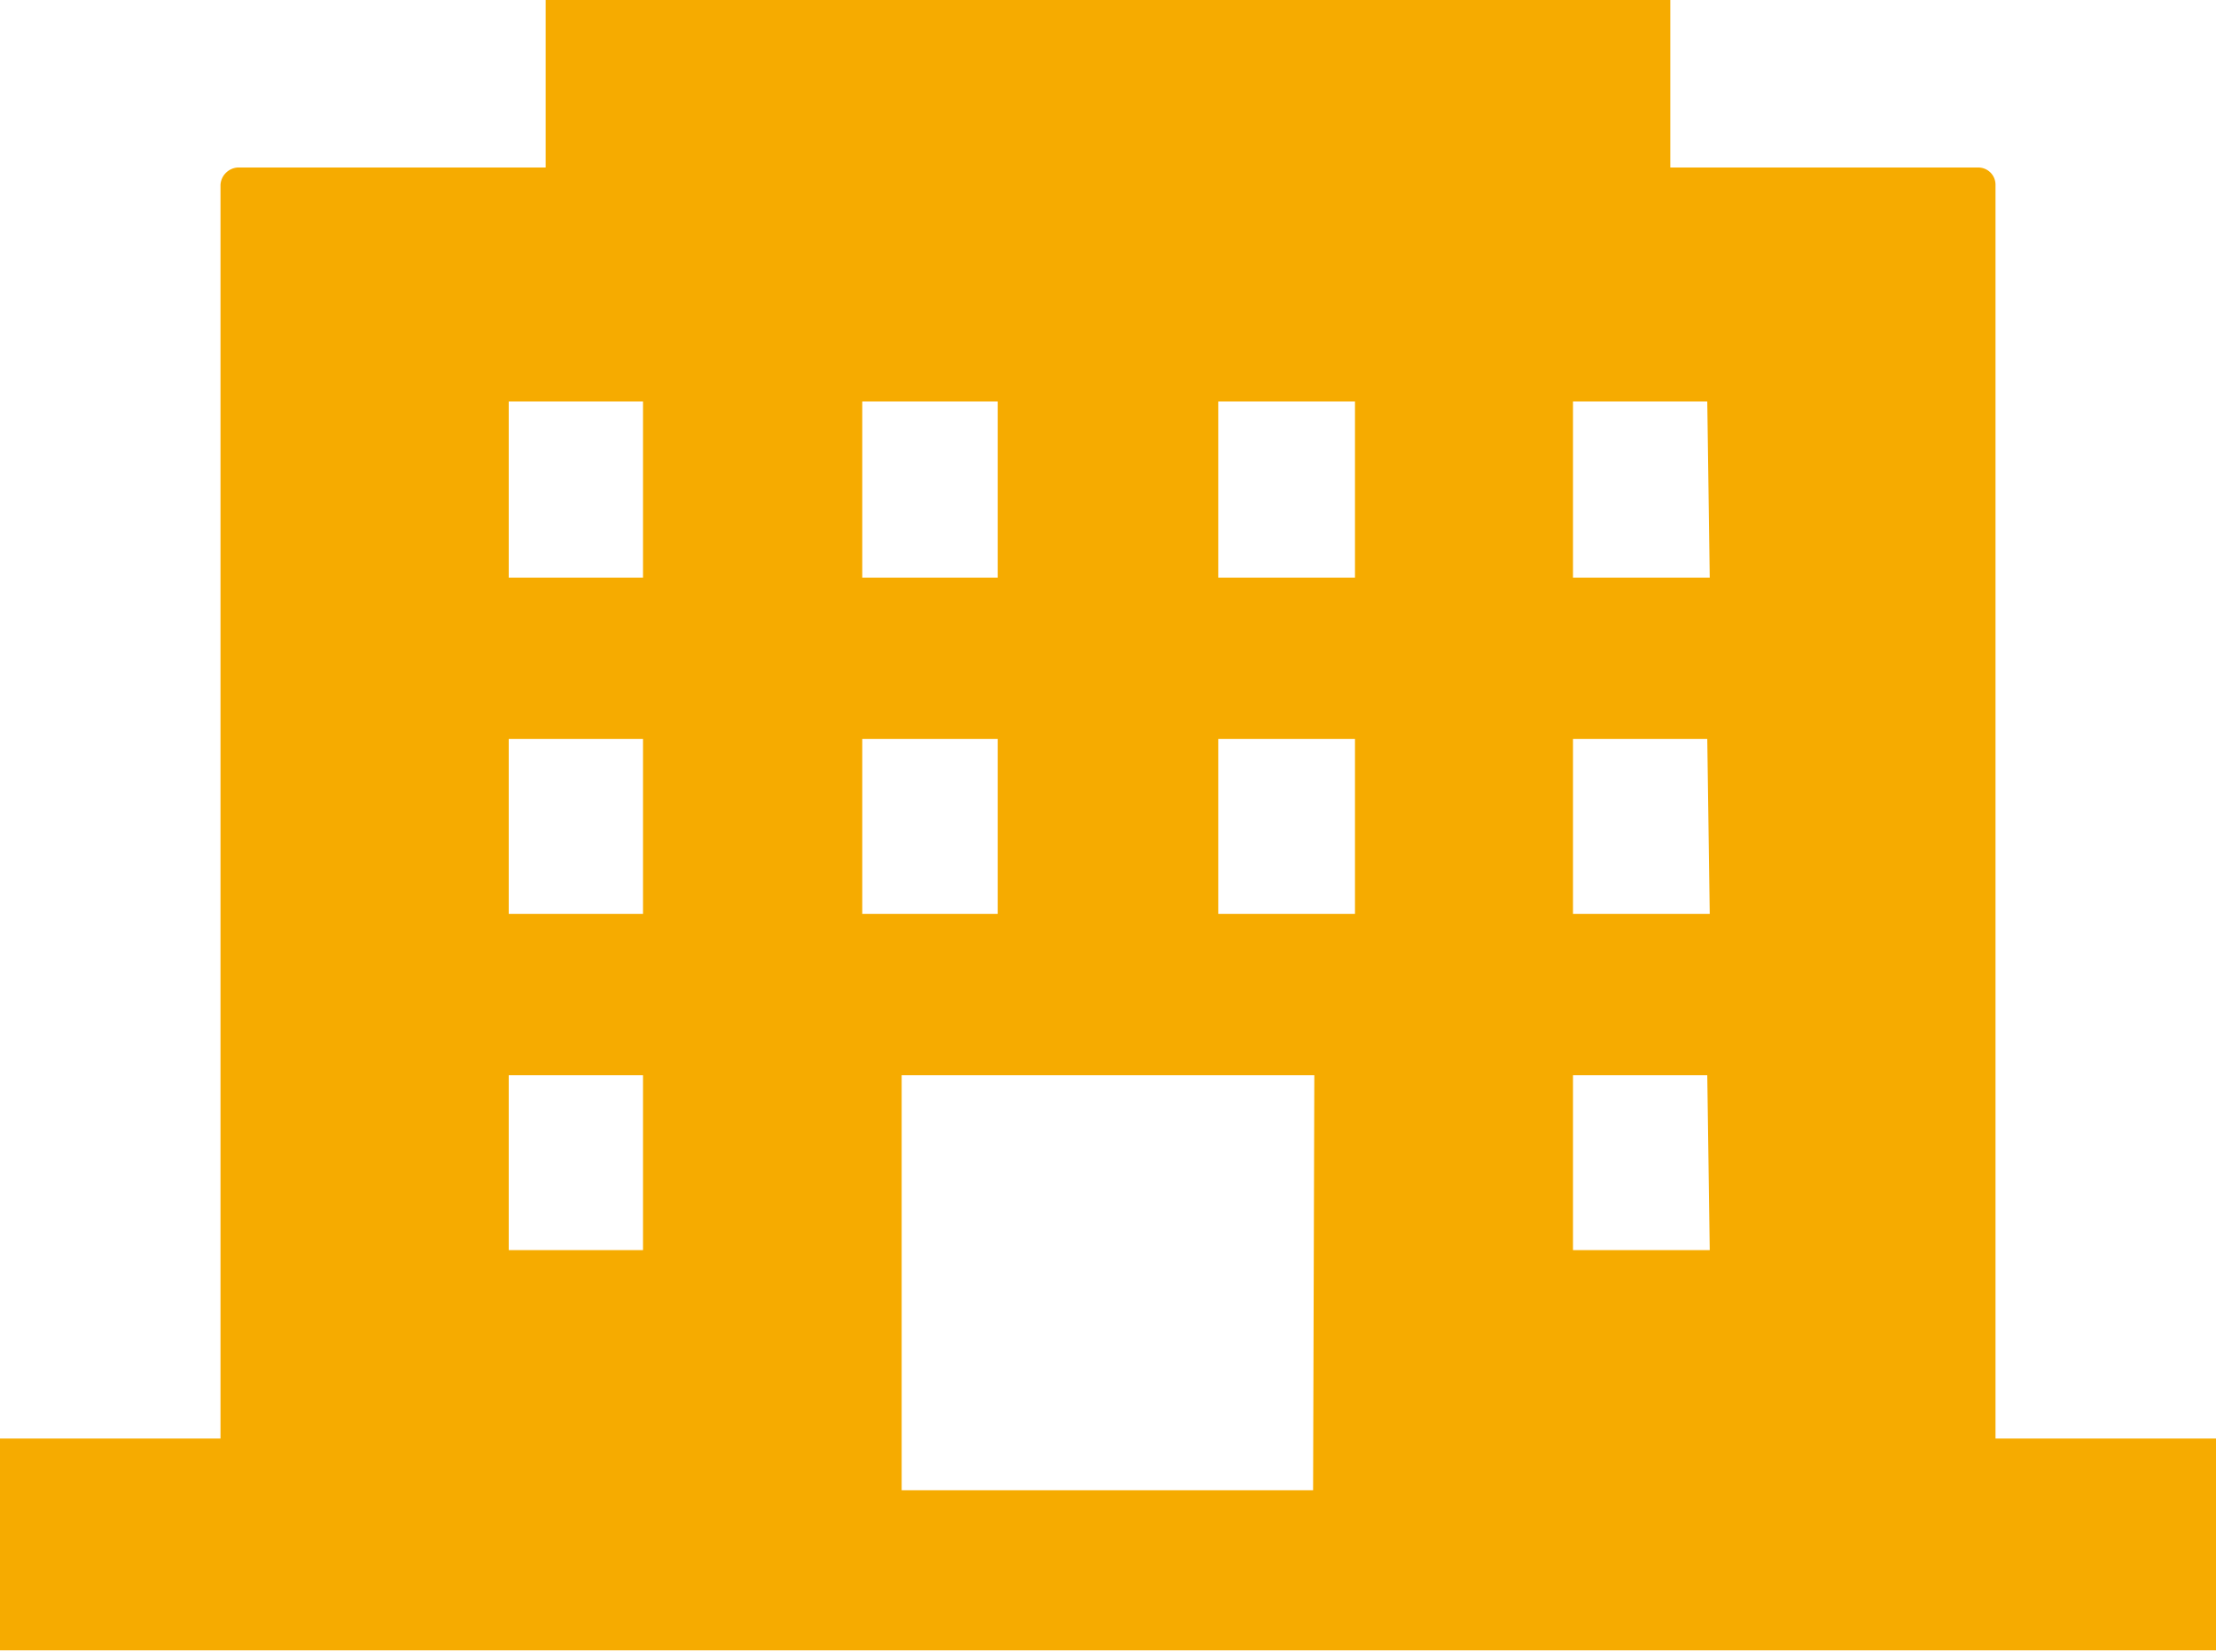 <svg xmlns="http://www.w3.org/2000/svg" viewBox="0 0 17.99 13.41"><defs><style>.cls-1{fill:#f6ab00;}</style></defs><g id="レイヤー_2" data-name="レイヤー 2"><g id="レイヤー_1-2" data-name="レイヤー 1"><path class="cls-1" d="M8.79,0H4.43V1.36H1.93a.15.15,0,0,0-.14.14V11.68H0V13.4H18V11.68H16.2V1.5a.14.14,0,0,0-.14-.14h-2.5V0H8.79ZM7,3.26H8.1V4.69H7ZM5.22,10.15H4.13V8.73H5.22Zm0-2.73H4.13V6H5.22Zm0-2.73H4.13V3.26H5.22ZM7,6H8.1V7.42H7Zm3.66,6.1H7.32V8.73h3.35ZM11,7.42H9.89V6H11Zm0-2.73H9.89V3.26H11Zm2.88,5.46H12.77V8.73h1.09Zm0-2.73H12.77V6h1.09Zm0-2.73H12.77V3.26h1.09Z"/></g></g></svg>